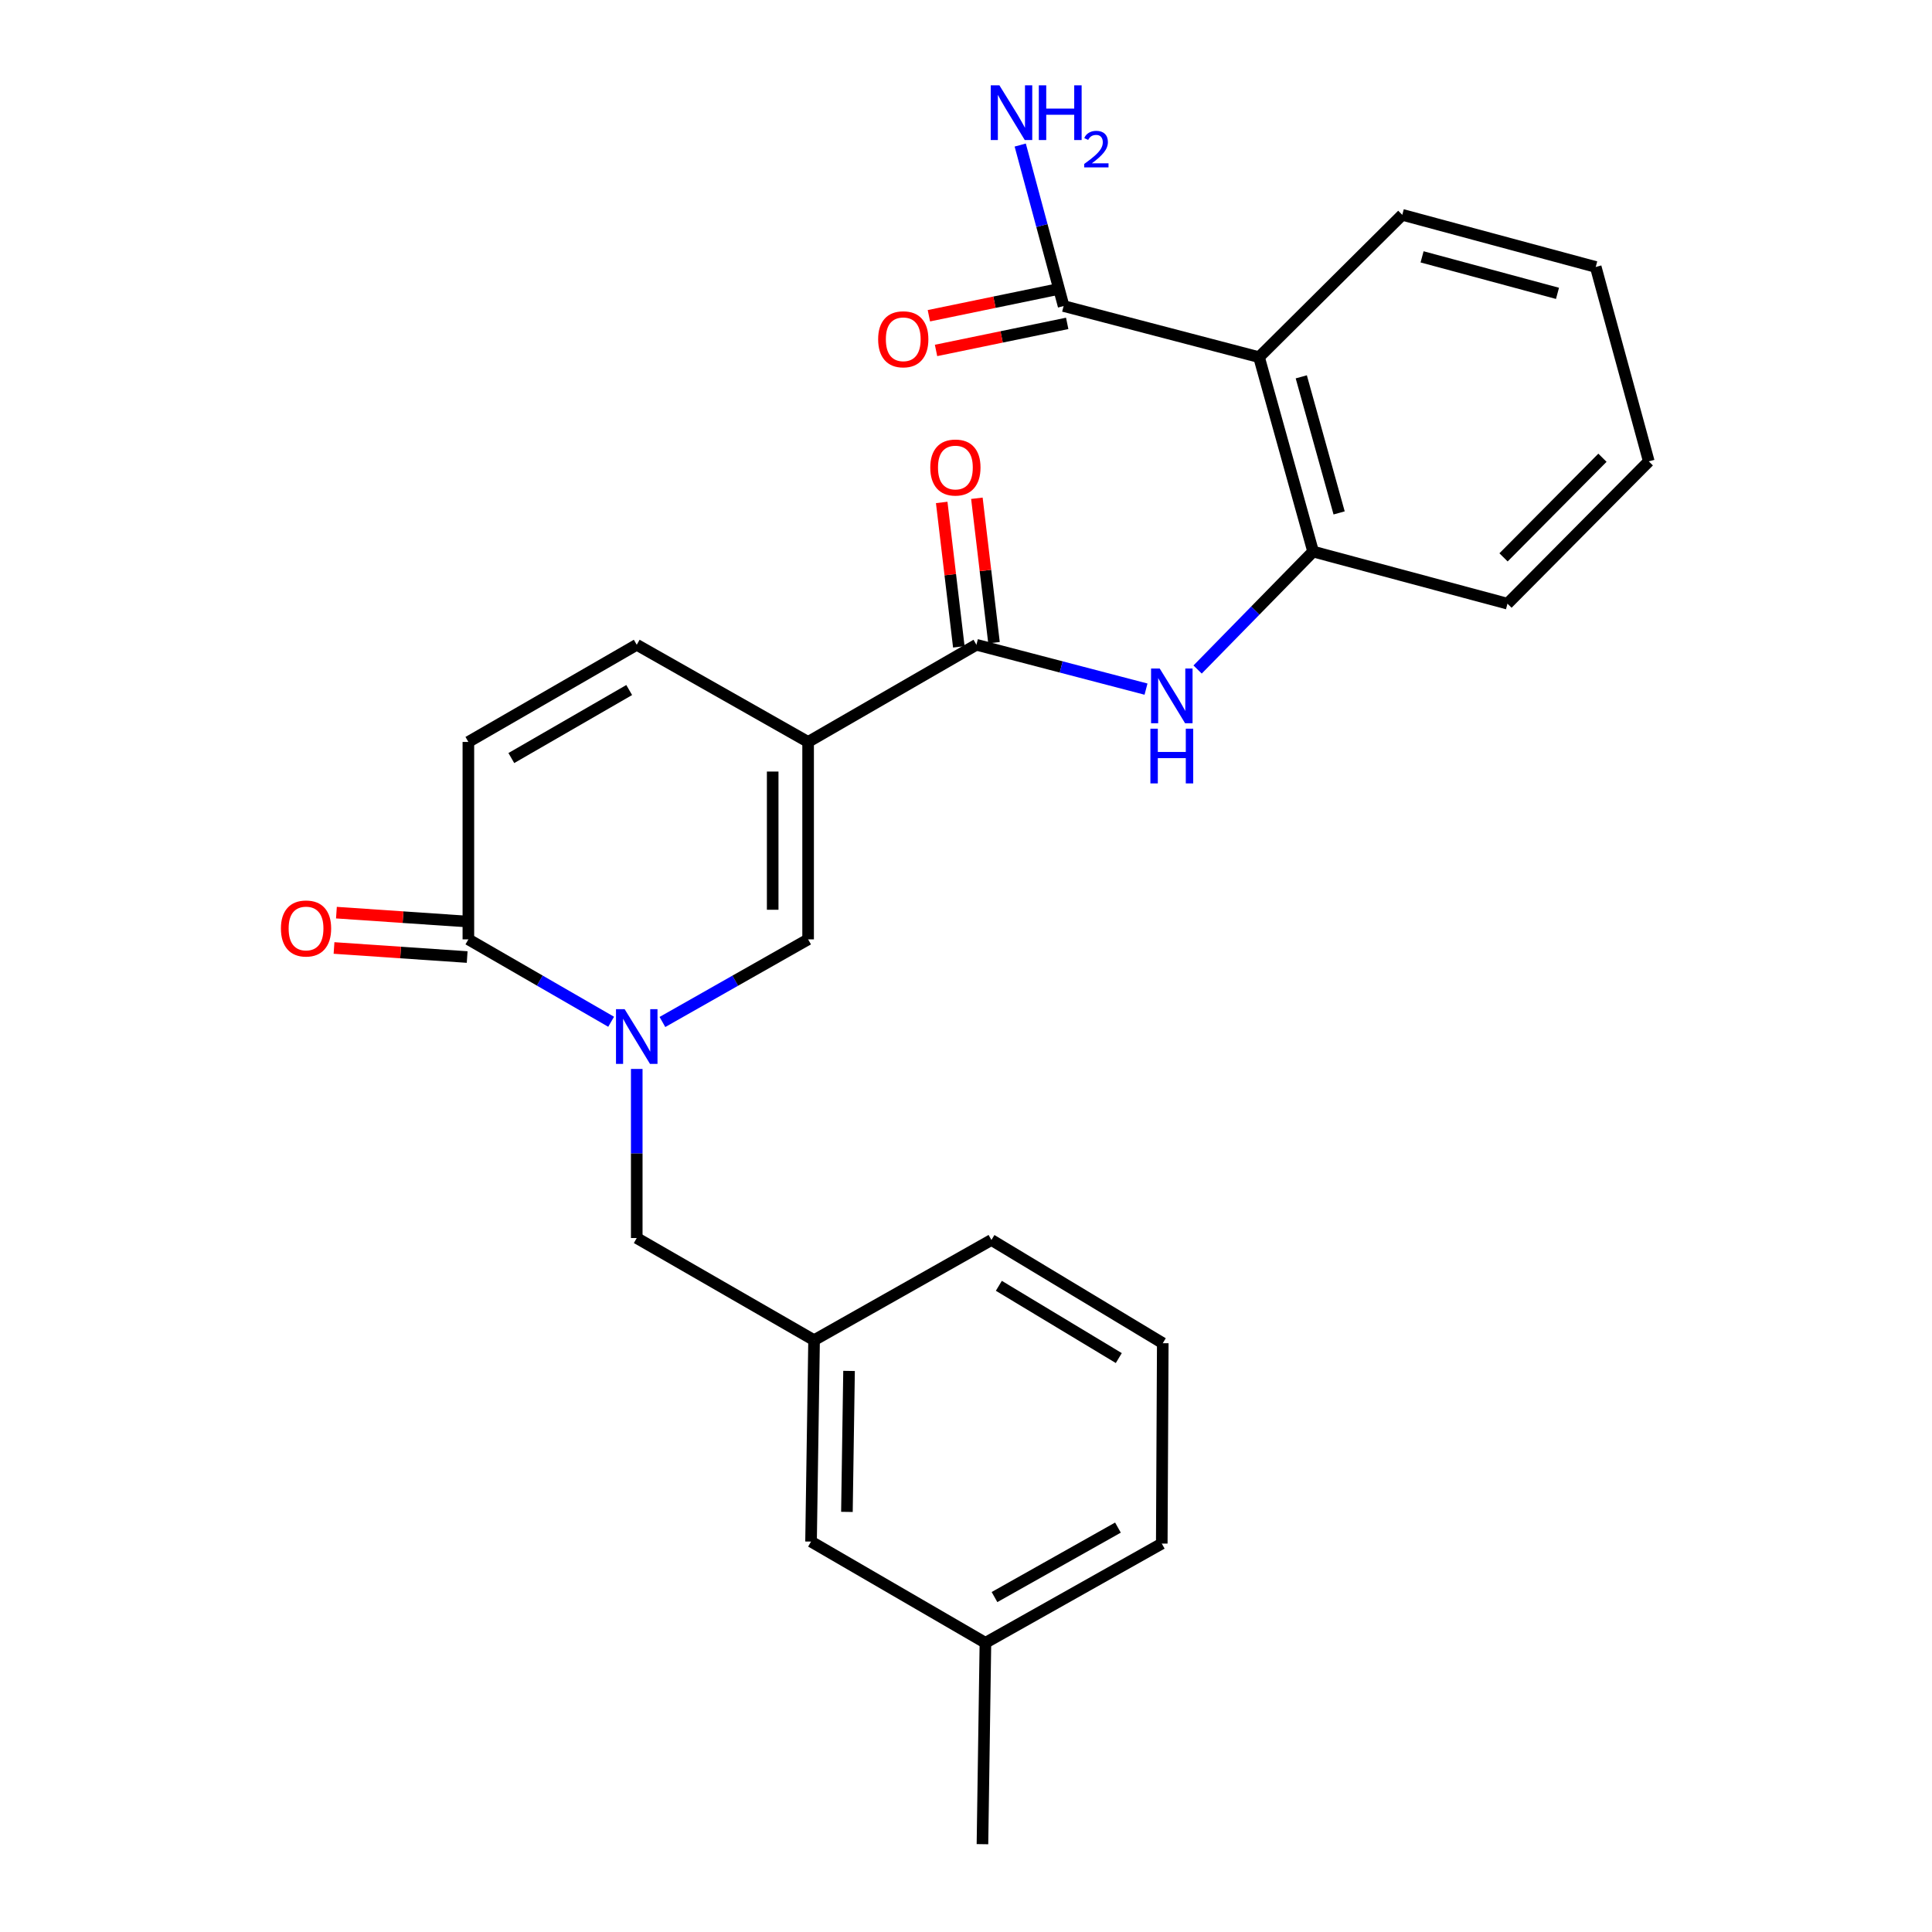 <?xml version='1.0' encoding='iso-8859-1'?>
<svg version='1.1' baseProfile='full'
              xmlns='http://www.w3.org/2000/svg'
                      xmlns:rdkit='http://www.rdkit.org/xml'
                      xmlns:xlink='http://www.w3.org/1999/xlink'
                  xml:space='preserve'
width='1000px' height='1000px' viewBox='0 0 1000 1000'>
<!-- END OF HEADER -->
<rect style='opacity:1.0;fill:#FFFFFF;stroke:none' width='1000' height='1000' x='0' y='0'> </rect>
<path class='bond-1' d='M 418.278,384.027 L 418.278,486.214' style='fill:none;fill-rule:evenodd;stroke:#000000;stroke-width:6px;stroke-linecap:butt;stroke-linejoin:miter;stroke-opacity:1' />
<path class='bond-1' d='M 399.942,399.355 L 399.942,470.886' style='fill:none;fill-rule:evenodd;stroke:#000000;stroke-width:6px;stroke-linecap:butt;stroke-linejoin:miter;stroke-opacity:1' />
<path class='bond-2' d='M 418.278,384.027 L 505.388,333.733' style='fill:none;fill-rule:evenodd;stroke:#000000;stroke-width:6px;stroke-linecap:butt;stroke-linejoin:miter;stroke-opacity:1' />
<path class='bond-6' d='M 418.278,384.027 L 329.579,333.733' style='fill:none;fill-rule:evenodd;stroke:#000000;stroke-width:6px;stroke-linecap:butt;stroke-linejoin:miter;stroke-opacity:1' />
<path class='bond-0' d='M 342.869,528.981 L 380.574,507.597' style='fill:none;fill-rule:evenodd;stroke:#0000FF;stroke-width:6px;stroke-linecap:butt;stroke-linejoin:miter;stroke-opacity:1' />
<path class='bond-0' d='M 380.574,507.597 L 418.278,486.214' style='fill:none;fill-rule:evenodd;stroke:#000000;stroke-width:6px;stroke-linecap:butt;stroke-linejoin:miter;stroke-opacity:1' />
<path class='bond-10' d='M 329.579,553.285 L 329.579,597.044' style='fill:none;fill-rule:evenodd;stroke:#0000FF;stroke-width:6px;stroke-linecap:butt;stroke-linejoin:miter;stroke-opacity:1' />
<path class='bond-10' d='M 329.579,597.044 L 329.579,640.803' style='fill:none;fill-rule:evenodd;stroke:#000000;stroke-width:6px;stroke-linecap:butt;stroke-linejoin:miter;stroke-opacity:1' />
<path class='bond-26' d='M 316.324,528.866 L 279.376,507.54' style='fill:none;fill-rule:evenodd;stroke:#0000FF;stroke-width:6px;stroke-linecap:butt;stroke-linejoin:miter;stroke-opacity:1' />
<path class='bond-26' d='M 279.376,507.54 L 242.429,486.214' style='fill:none;fill-rule:evenodd;stroke:#000000;stroke-width:6px;stroke-linecap:butt;stroke-linejoin:miter;stroke-opacity:1' />
<path class='bond-5' d='M 505.388,333.733 L 549.28,345.21' style='fill:none;fill-rule:evenodd;stroke:#000000;stroke-width:6px;stroke-linecap:butt;stroke-linejoin:miter;stroke-opacity:1' />
<path class='bond-5' d='M 549.28,345.21 L 593.173,356.687' style='fill:none;fill-rule:evenodd;stroke:#0000FF;stroke-width:6px;stroke-linecap:butt;stroke-linejoin:miter;stroke-opacity:1' />
<path class='bond-11' d='M 514.493,332.654 L 510.065,295.277' style='fill:none;fill-rule:evenodd;stroke:#000000;stroke-width:6px;stroke-linecap:butt;stroke-linejoin:miter;stroke-opacity:1' />
<path class='bond-11' d='M 510.065,295.277 L 505.636,257.9' style='fill:none;fill-rule:evenodd;stroke:#FF0000;stroke-width:6px;stroke-linecap:butt;stroke-linejoin:miter;stroke-opacity:1' />
<path class='bond-11' d='M 496.284,334.812 L 491.855,297.434' style='fill:none;fill-rule:evenodd;stroke:#000000;stroke-width:6px;stroke-linecap:butt;stroke-linejoin:miter;stroke-opacity:1' />
<path class='bond-11' d='M 491.855,297.434 L 487.427,260.057' style='fill:none;fill-rule:evenodd;stroke:#FF0000;stroke-width:6px;stroke-linecap:butt;stroke-linejoin:miter;stroke-opacity:1' />
<path class='bond-3' d='M 242.429,486.214 L 242.429,384.027' style='fill:none;fill-rule:evenodd;stroke:#000000;stroke-width:6px;stroke-linecap:butt;stroke-linejoin:miter;stroke-opacity:1' />
<path class='bond-12' d='M 243.051,477.066 L 208.592,474.723' style='fill:none;fill-rule:evenodd;stroke:#000000;stroke-width:6px;stroke-linecap:butt;stroke-linejoin:miter;stroke-opacity:1' />
<path class='bond-12' d='M 208.592,474.723 L 174.133,472.379' style='fill:none;fill-rule:evenodd;stroke:#FF0000;stroke-width:6px;stroke-linecap:butt;stroke-linejoin:miter;stroke-opacity:1' />
<path class='bond-12' d='M 241.806,495.361 L 207.348,493.017' style='fill:none;fill-rule:evenodd;stroke:#000000;stroke-width:6px;stroke-linecap:butt;stroke-linejoin:miter;stroke-opacity:1' />
<path class='bond-12' d='M 207.348,493.017 L 172.889,490.673' style='fill:none;fill-rule:evenodd;stroke:#FF0000;stroke-width:6px;stroke-linecap:butt;stroke-linejoin:miter;stroke-opacity:1' />
<path class='bond-4' d='M 651.675,184.869 L 679.659,285.487' style='fill:none;fill-rule:evenodd;stroke:#000000;stroke-width:6px;stroke-linecap:butt;stroke-linejoin:miter;stroke-opacity:1' />
<path class='bond-4' d='M 673.539,195.048 L 693.128,265.481' style='fill:none;fill-rule:evenodd;stroke:#000000;stroke-width:6px;stroke-linecap:butt;stroke-linejoin:miter;stroke-opacity:1' />
<path class='bond-8' d='M 651.675,184.869 L 550.527,158.403' style='fill:none;fill-rule:evenodd;stroke:#000000;stroke-width:6px;stroke-linecap:butt;stroke-linejoin:miter;stroke-opacity:1' />
<path class='bond-17' d='M 651.675,184.869 L 725.817,111.196' style='fill:none;fill-rule:evenodd;stroke:#000000;stroke-width:6px;stroke-linecap:butt;stroke-linejoin:miter;stroke-opacity:1' />
<path class='bond-7' d='M 619.879,346.541 L 649.769,316.014' style='fill:none;fill-rule:evenodd;stroke:#0000FF;stroke-width:6px;stroke-linecap:butt;stroke-linejoin:miter;stroke-opacity:1' />
<path class='bond-7' d='M 649.769,316.014 L 679.659,285.487' style='fill:none;fill-rule:evenodd;stroke:#000000;stroke-width:6px;stroke-linecap:butt;stroke-linejoin:miter;stroke-opacity:1' />
<path class='bond-9' d='M 329.579,333.733 L 242.429,384.027' style='fill:none;fill-rule:evenodd;stroke:#000000;stroke-width:6px;stroke-linecap:butt;stroke-linejoin:miter;stroke-opacity:1' />
<path class='bond-9' d='M 325.672,357.159 L 264.667,392.365' style='fill:none;fill-rule:evenodd;stroke:#000000;stroke-width:6px;stroke-linecap:butt;stroke-linejoin:miter;stroke-opacity:1' />
<path class='bond-19' d='M 679.659,285.487 L 780.267,312.462' style='fill:none;fill-rule:evenodd;stroke:#000000;stroke-width:6px;stroke-linecap:butt;stroke-linejoin:miter;stroke-opacity:1' />
<path class='bond-13' d='M 548.675,149.424 L 514.732,156.426' style='fill:none;fill-rule:evenodd;stroke:#000000;stroke-width:6px;stroke-linecap:butt;stroke-linejoin:miter;stroke-opacity:1' />
<path class='bond-13' d='M 514.732,156.426 L 480.789,163.429' style='fill:none;fill-rule:evenodd;stroke:#FF0000;stroke-width:6px;stroke-linecap:butt;stroke-linejoin:miter;stroke-opacity:1' />
<path class='bond-13' d='M 552.38,167.382 L 518.437,174.385' style='fill:none;fill-rule:evenodd;stroke:#000000;stroke-width:6px;stroke-linecap:butt;stroke-linejoin:miter;stroke-opacity:1' />
<path class='bond-13' d='M 518.437,174.385 L 484.494,181.388' style='fill:none;fill-rule:evenodd;stroke:#FF0000;stroke-width:6px;stroke-linecap:butt;stroke-linejoin:miter;stroke-opacity:1' />
<path class='bond-15' d='M 550.527,158.403 L 539.297,116.739' style='fill:none;fill-rule:evenodd;stroke:#000000;stroke-width:6px;stroke-linecap:butt;stroke-linejoin:miter;stroke-opacity:1' />
<path class='bond-15' d='M 539.297,116.739 L 528.067,75.076' style='fill:none;fill-rule:evenodd;stroke:#0000FF;stroke-width:6px;stroke-linecap:butt;stroke-linejoin:miter;stroke-opacity:1' />
<path class='bond-14' d='M 329.579,640.803 L 421.365,693.674' style='fill:none;fill-rule:evenodd;stroke:#000000;stroke-width:6px;stroke-linecap:butt;stroke-linejoin:miter;stroke-opacity:1' />
<path class='bond-16' d='M 421.365,693.674 L 419.796,797.919' style='fill:none;fill-rule:evenodd;stroke:#000000;stroke-width:6px;stroke-linecap:butt;stroke-linejoin:miter;stroke-opacity:1' />
<path class='bond-16' d='M 439.465,709.587 L 438.366,782.558' style='fill:none;fill-rule:evenodd;stroke:#000000;stroke-width:6px;stroke-linecap:butt;stroke-linejoin:miter;stroke-opacity:1' />
<path class='bond-21' d='M 421.365,693.674 L 513.161,641.812' style='fill:none;fill-rule:evenodd;stroke:#000000;stroke-width:6px;stroke-linecap:butt;stroke-linejoin:miter;stroke-opacity:1' />
<path class='bond-18' d='M 419.796,797.919 L 510.054,850.321' style='fill:none;fill-rule:evenodd;stroke:#000000;stroke-width:6px;stroke-linecap:butt;stroke-linejoin:miter;stroke-opacity:1' />
<path class='bond-27' d='M 725.817,111.196 L 825.946,138.181' style='fill:none;fill-rule:evenodd;stroke:#000000;stroke-width:6px;stroke-linecap:butt;stroke-linejoin:miter;stroke-opacity:1' />
<path class='bond-27' d='M 736.065,132.949 L 806.155,151.839' style='fill:none;fill-rule:evenodd;stroke:#000000;stroke-width:6px;stroke-linecap:butt;stroke-linejoin:miter;stroke-opacity:1' />
<path class='bond-23' d='M 510.054,850.321 L 508.516,954.545' style='fill:none;fill-rule:evenodd;stroke:#000000;stroke-width:6px;stroke-linecap:butt;stroke-linejoin:miter;stroke-opacity:1' />
<path class='bond-28' d='M 510.054,850.321 L 601.331,798.958' style='fill:none;fill-rule:evenodd;stroke:#000000;stroke-width:6px;stroke-linecap:butt;stroke-linejoin:miter;stroke-opacity:1' />
<path class='bond-28' d='M 514.753,826.636 L 578.647,790.682' style='fill:none;fill-rule:evenodd;stroke:#000000;stroke-width:6px;stroke-linecap:butt;stroke-linejoin:miter;stroke-opacity:1' />
<path class='bond-25' d='M 780.267,312.462 L 853.41,238.799' style='fill:none;fill-rule:evenodd;stroke:#000000;stroke-width:6px;stroke-linecap:butt;stroke-linejoin:miter;stroke-opacity:1' />
<path class='bond-25' d='M 778.227,288.493 L 829.427,236.929' style='fill:none;fill-rule:evenodd;stroke:#000000;stroke-width:6px;stroke-linecap:butt;stroke-linejoin:miter;stroke-opacity:1' />
<path class='bond-20' d='M 601.85,695.243 L 513.161,641.812' style='fill:none;fill-rule:evenodd;stroke:#000000;stroke-width:6px;stroke-linecap:butt;stroke-linejoin:miter;stroke-opacity:1' />
<path class='bond-20' d='M 579.084,702.935 L 517.002,665.533' style='fill:none;fill-rule:evenodd;stroke:#000000;stroke-width:6px;stroke-linecap:butt;stroke-linejoin:miter;stroke-opacity:1' />
<path class='bond-22' d='M 601.85,695.243 L 601.331,798.958' style='fill:none;fill-rule:evenodd;stroke:#000000;stroke-width:6px;stroke-linecap:butt;stroke-linejoin:miter;stroke-opacity:1' />
<path class='bond-24' d='M 825.946,138.181 L 853.41,238.799' style='fill:none;fill-rule:evenodd;stroke:#000000;stroke-width:6px;stroke-linecap:butt;stroke-linejoin:miter;stroke-opacity:1' />
<path  class='atom-1' d='M 323.319 522.358
L 332.599 537.358
Q 333.519 538.838, 334.999 541.518
Q 336.479 544.198, 336.559 544.358
L 336.559 522.358
L 340.319 522.358
L 340.319 550.678
L 336.439 550.678
L 326.479 534.278
Q 325.319 532.358, 324.079 530.158
Q 322.879 527.958, 322.519 527.278
L 322.519 550.678
L 318.839 550.678
L 318.839 522.358
L 323.319 522.358
' fill='#0000FF'/>
<path  class='atom-6' d='M 600.266 346.019
L 609.546 361.019
Q 610.466 362.499, 611.946 365.179
Q 613.426 367.859, 613.506 368.019
L 613.506 346.019
L 617.266 346.019
L 617.266 374.339
L 613.386 374.339
L 603.426 357.939
Q 602.266 356.019, 601.026 353.819
Q 599.826 351.619, 599.466 350.939
L 599.466 374.339
L 595.786 374.339
L 595.786 346.019
L 600.266 346.019
' fill='#0000FF'/>
<path  class='atom-6' d='M 595.446 377.171
L 599.286 377.171
L 599.286 389.211
L 613.766 389.211
L 613.766 377.171
L 617.606 377.171
L 617.606 405.491
L 613.766 405.491
L 613.766 392.411
L 599.286 392.411
L 599.286 405.491
L 595.446 405.491
L 595.446 377.171
' fill='#0000FF'/>
<path  class='atom-12' d='M 481.509 241.987
Q 481.509 235.187, 484.869 231.387
Q 488.229 227.587, 494.509 227.587
Q 500.789 227.587, 504.149 231.387
Q 507.509 235.187, 507.509 241.987
Q 507.509 248.867, 504.109 252.787
Q 500.709 256.667, 494.509 256.667
Q 488.269 256.667, 484.869 252.787
Q 481.509 248.907, 481.509 241.987
M 494.509 253.467
Q 498.829 253.467, 501.149 250.587
Q 503.509 247.667, 503.509 241.987
Q 503.509 236.427, 501.149 233.627
Q 498.829 230.787, 494.509 230.787
Q 490.189 230.787, 487.829 233.587
Q 485.509 236.387, 485.509 241.987
Q 485.509 247.707, 487.829 250.587
Q 490.189 253.467, 494.509 253.467
' fill='#FF0000'/>
<path  class='atom-13' d='M 145.405 480.579
Q 145.405 473.779, 148.765 469.979
Q 152.125 466.179, 158.405 466.179
Q 164.685 466.179, 168.045 469.979
Q 171.405 473.779, 171.405 480.579
Q 171.405 487.459, 168.005 491.379
Q 164.605 495.259, 158.405 495.259
Q 152.165 495.259, 148.765 491.379
Q 145.405 487.499, 145.405 480.579
M 158.405 492.059
Q 162.725 492.059, 165.045 489.179
Q 167.405 486.259, 167.405 480.579
Q 167.405 475.019, 165.045 472.219
Q 162.725 469.379, 158.405 469.379
Q 154.085 469.379, 151.725 472.179
Q 149.405 474.979, 149.405 480.579
Q 149.405 486.299, 151.725 489.179
Q 154.085 492.059, 158.405 492.059
' fill='#FF0000'/>
<path  class='atom-14' d='M 454.523 175.607
Q 454.523 168.807, 457.883 165.007
Q 461.243 161.207, 467.523 161.207
Q 473.803 161.207, 477.163 165.007
Q 480.523 168.807, 480.523 175.607
Q 480.523 182.487, 477.123 186.407
Q 473.723 190.287, 467.523 190.287
Q 461.283 190.287, 457.883 186.407
Q 454.523 182.527, 454.523 175.607
M 467.523 187.087
Q 471.843 187.087, 474.163 184.207
Q 476.523 181.287, 476.523 175.607
Q 476.523 170.047, 474.163 167.247
Q 471.843 164.407, 467.523 164.407
Q 463.203 164.407, 460.843 167.207
Q 458.523 170.007, 458.523 175.607
Q 458.523 181.327, 460.843 184.207
Q 463.203 187.087, 467.523 187.087
' fill='#FF0000'/>
<path  class='atom-16' d='M 517.292 44.165
L 526.572 59.165
Q 527.492 60.645, 528.972 63.325
Q 530.452 66.005, 530.532 66.165
L 530.532 44.165
L 534.292 44.165
L 534.292 72.485
L 530.412 72.485
L 520.452 56.085
Q 519.292 54.165, 518.052 51.965
Q 516.852 49.765, 516.492 49.085
L 516.492 72.485
L 512.812 72.485
L 512.812 44.165
L 517.292 44.165
' fill='#0000FF'/>
<path  class='atom-16' d='M 537.692 44.165
L 541.532 44.165
L 541.532 56.205
L 556.012 56.205
L 556.012 44.165
L 559.852 44.165
L 559.852 72.485
L 556.012 72.485
L 556.012 59.405
L 541.532 59.405
L 541.532 72.485
L 537.692 72.485
L 537.692 44.165
' fill='#0000FF'/>
<path  class='atom-16' d='M 561.225 71.491
Q 561.911 69.722, 563.548 68.746
Q 565.185 67.742, 567.455 67.742
Q 570.28 67.742, 571.864 69.273
Q 573.448 70.805, 573.448 73.524
Q 573.448 76.296, 571.389 78.883
Q 569.356 81.47, 565.132 84.533
L 573.765 84.533
L 573.765 86.645
L 561.172 86.645
L 561.172 84.876
Q 564.657 82.394, 566.716 80.546
Q 568.802 78.698, 569.805 77.035
Q 570.808 75.372, 570.808 73.656
Q 570.808 71.861, 569.91 70.858
Q 569.013 69.854, 567.455 69.854
Q 565.95 69.854, 564.947 70.462
Q 563.944 71.069, 563.231 72.415
L 561.225 71.491
' fill='#0000FF'/>
</svg>
